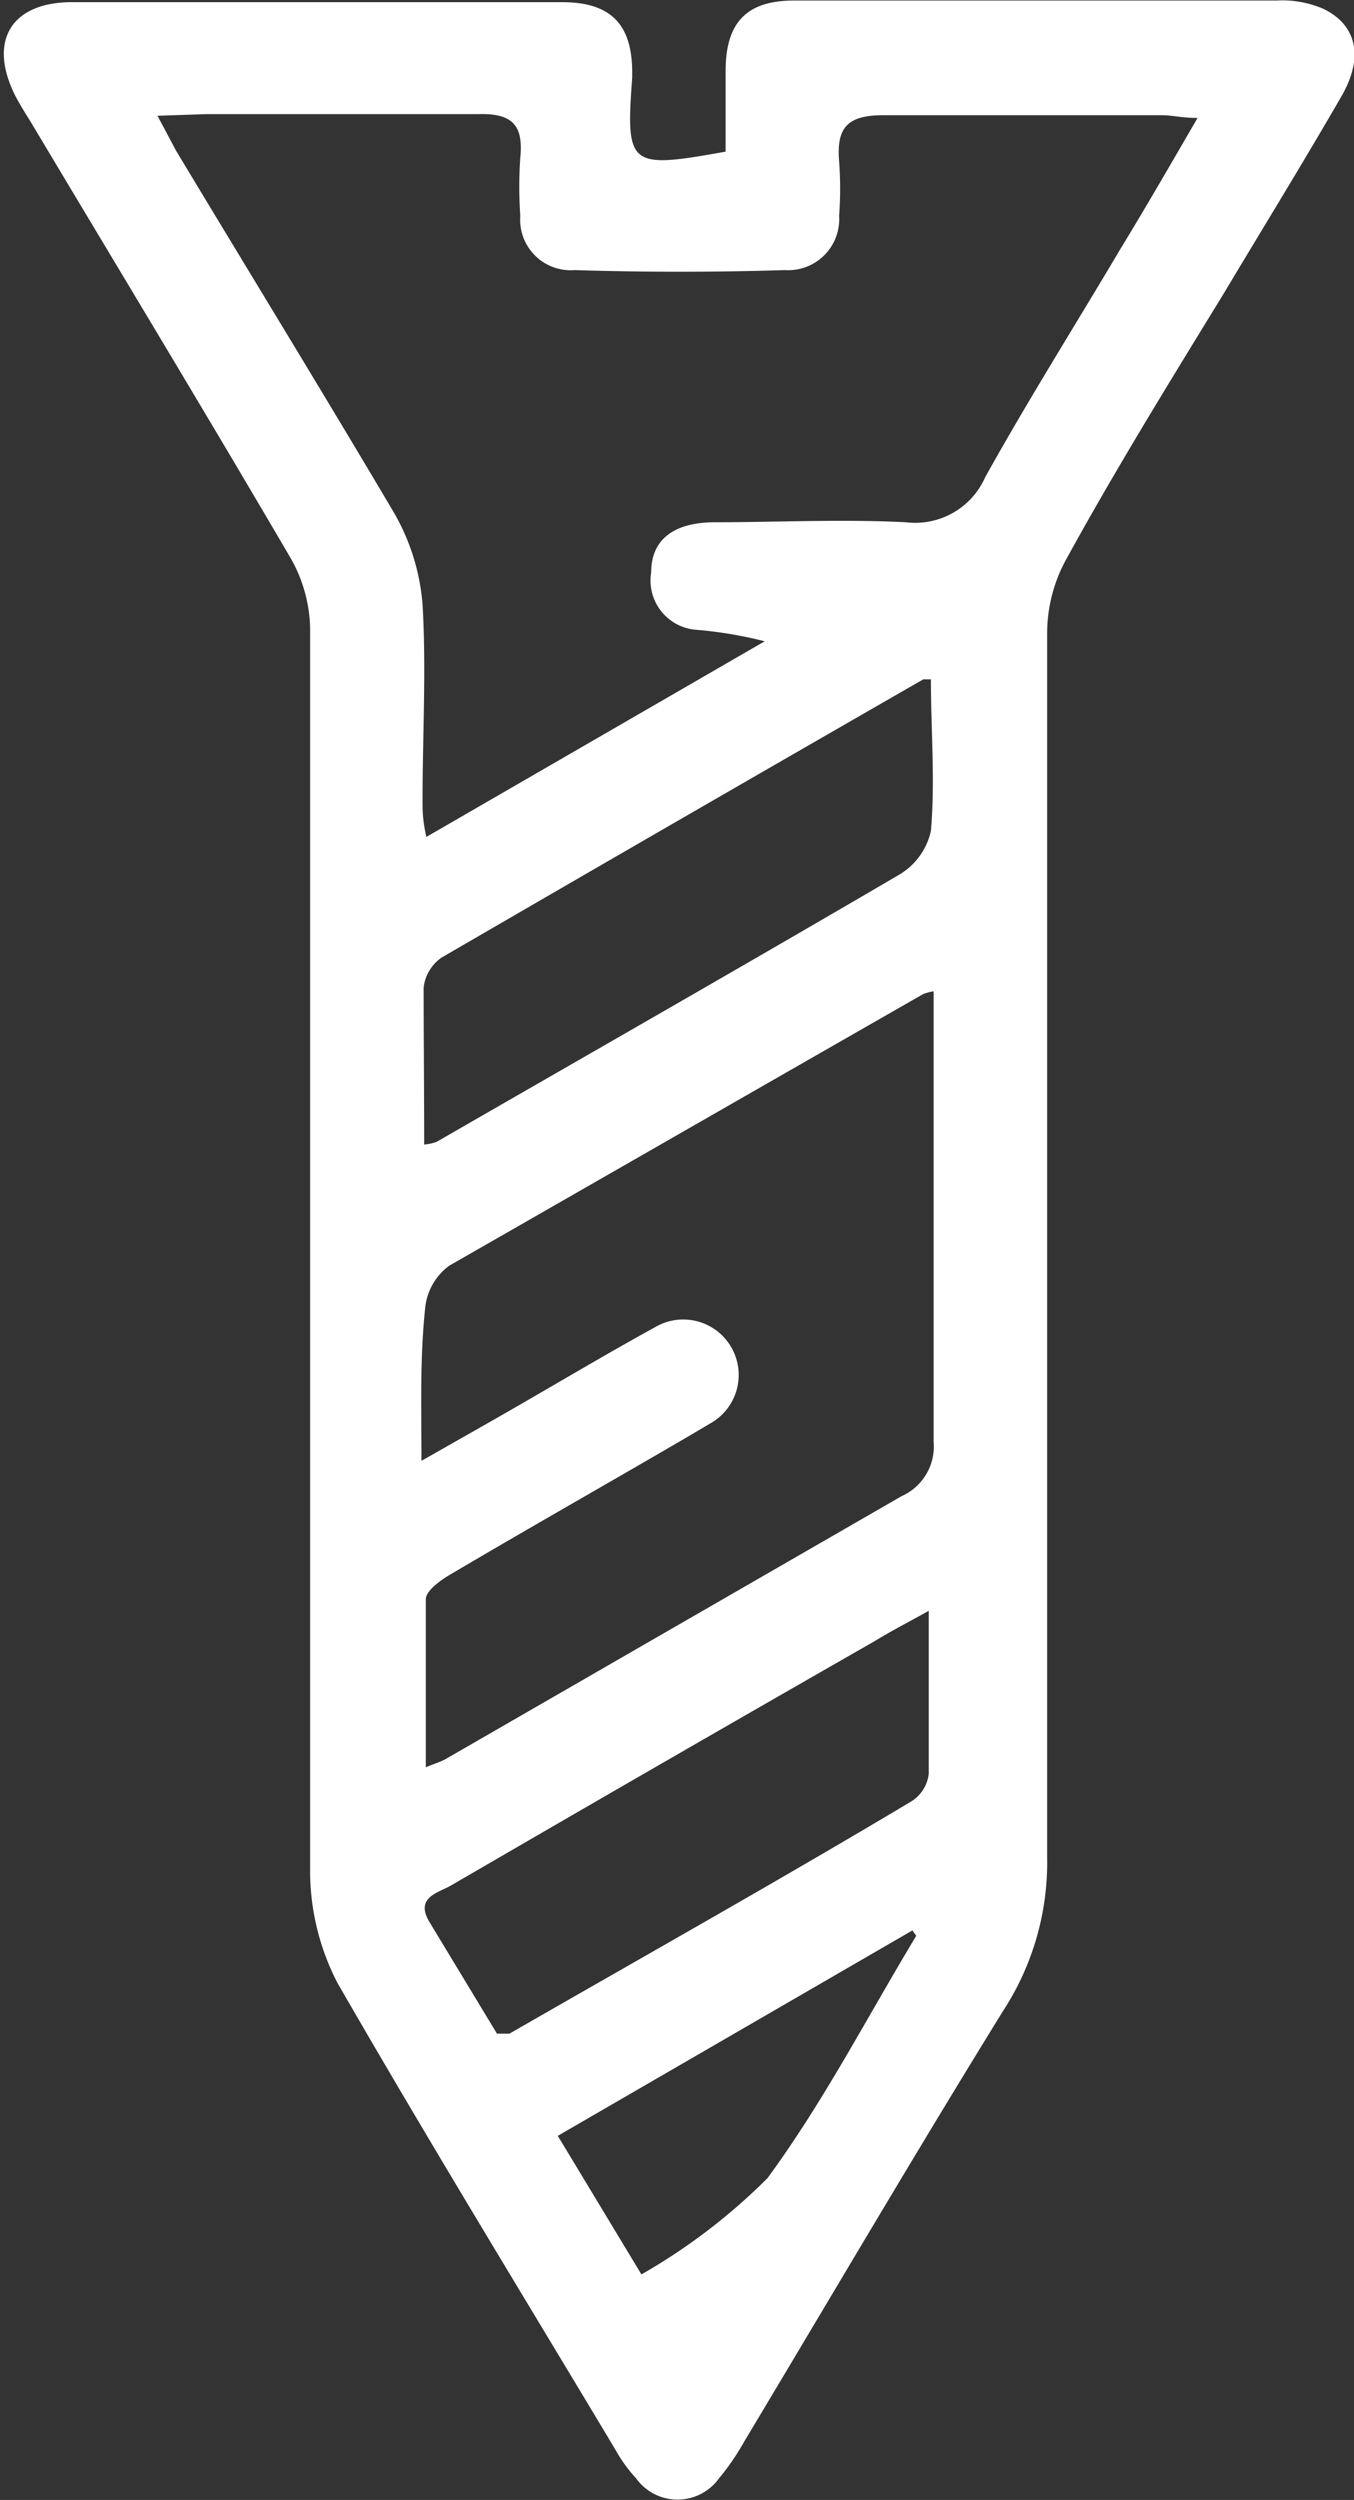 <svg id="Camada_1" data-name="Camada 1" xmlns="http://www.w3.org/2000/svg" viewBox="0 0 24.93 46"><rect x="0" y="0" width="24.93" height="46" fill="#333333" stroke="none"/><defs><style>.cls-1{fill:#fff;}</style></defs><path class="cls-1" d="M48.89,27.79V26.31c0-.89.38-1.3,1.26-1.3q4.44,0,8.88,0a1.91,1.91,0,0,1,.86.15c.63.3.75.9.34,1.61-.71,1.23-1.45,2.43-2.18,3.65-1,1.63-2,3.25-2.91,4.91a2.84,2.84,0,0,0-.33,1.32q0,11.25,0,22.52A5,5,0,0,1,54,62c-1.62,2.62-3.18,5.28-4.77,7.93a4.42,4.42,0,0,1-.46.67.94.94,0,0,1-1.53,0,2.66,2.66,0,0,1-.37-.51c-1.72-2.87-3.46-5.71-5.13-8.61a4.49,4.49,0,0,1-.5-2c0-5,0-10,0-15,0-2.64,0-5.28,0-7.93a2.71,2.71,0,0,0-.37-1.3c-1.57-2.68-3.18-5.34-4.77-8-.1-.16-.2-.32-.29-.49-.5-1-.08-1.7,1-1.72,1.31,0,2.62,0,3.93,0,1.72,0,3.43,0,5.14,0,.91,0,1.3.42,1.29,1.33v.06C47.05,28.07,47.11,28.11,48.89,27.79Zm-10.46-.66.34.64c1.33,2.21,2.68,4.41,4,6.64a4,4,0,0,1,.54,1.71c.07,1.2,0,2.41,0,3.61,0,.18,0,.36.07.67l6.23-3.6a7.66,7.66,0,0,0-1.24-.21.91.91,0,0,1-.85-1.06c0-.59.4-.91,1.14-.92,1.18,0,2.37-.06,3.55,0a1.41,1.41,0,0,0,1.46-.83c.79-1.42,1.66-2.8,2.49-4.2.47-.77.92-1.55,1.42-2.41-.29,0-.47-.05-.65-.05-1.72,0-3.43,0-5.14,0-.67,0-.86.24-.81.85a6.77,6.77,0,0,1,0,1,.94.94,0,0,1-1,1q-1.94.06-3.87,0a.93.93,0,0,1-1-1,7.66,7.66,0,0,1,0-1.07c.06-.6-.15-.82-.78-.8-1.67,0-3.34,0-5,0Zm4.86,24.75,1.32-.75c1-.57,2-1.17,3-1.72a1,1,0,1,1,1,1.78l-.44.26c-1.44.84-2.89,1.66-4.33,2.51-.19.11-.46.3-.47.46,0,1,0,2,0,3.1.13-.06.25-.09.36-.15l8.4-4.84a1,1,0,0,0,.59-1c0-2.56,0-5.12,0-7.68,0-.2,0-.4,0-.61a1.09,1.09,0,0,0-.19.05c-2.92,1.67-5.83,3.34-8.73,5a1.1,1.1,0,0,0-.44.76C43.26,50,43.29,50.85,43.29,51.88Zm.05-5.82a.89.89,0,0,0,.23-.05c2.83-1.63,5.67-3.25,8.49-4.9a1.25,1.25,0,0,0,.61-.82c.08-.92,0-1.86,0-2.79h-.14q-4.44,2.55-8.87,5.12a.78.78,0,0,0-.33.55C43.33,44.13,43.34,45.07,43.34,46.06Zm1.34,16.36c.15,0,.2,0,.23,0,2.47-1.42,5-2.84,7.41-4.28a.69.69,0,0,0,.31-.5c0-1,0-1.92,0-3-.36.2-.69.37-1,.56q-3.9,2.23-7.79,4.49c-.24.14-.68.22-.4.68Zm7.72-1.8-.07-.1L45.8,64.3l1.54,2.55a11,11,0,0,0,2.32-1.77C50.69,63.68,51.5,62.11,52.4,60.62Z" transform="translate(-35.53 -25)"/></svg>